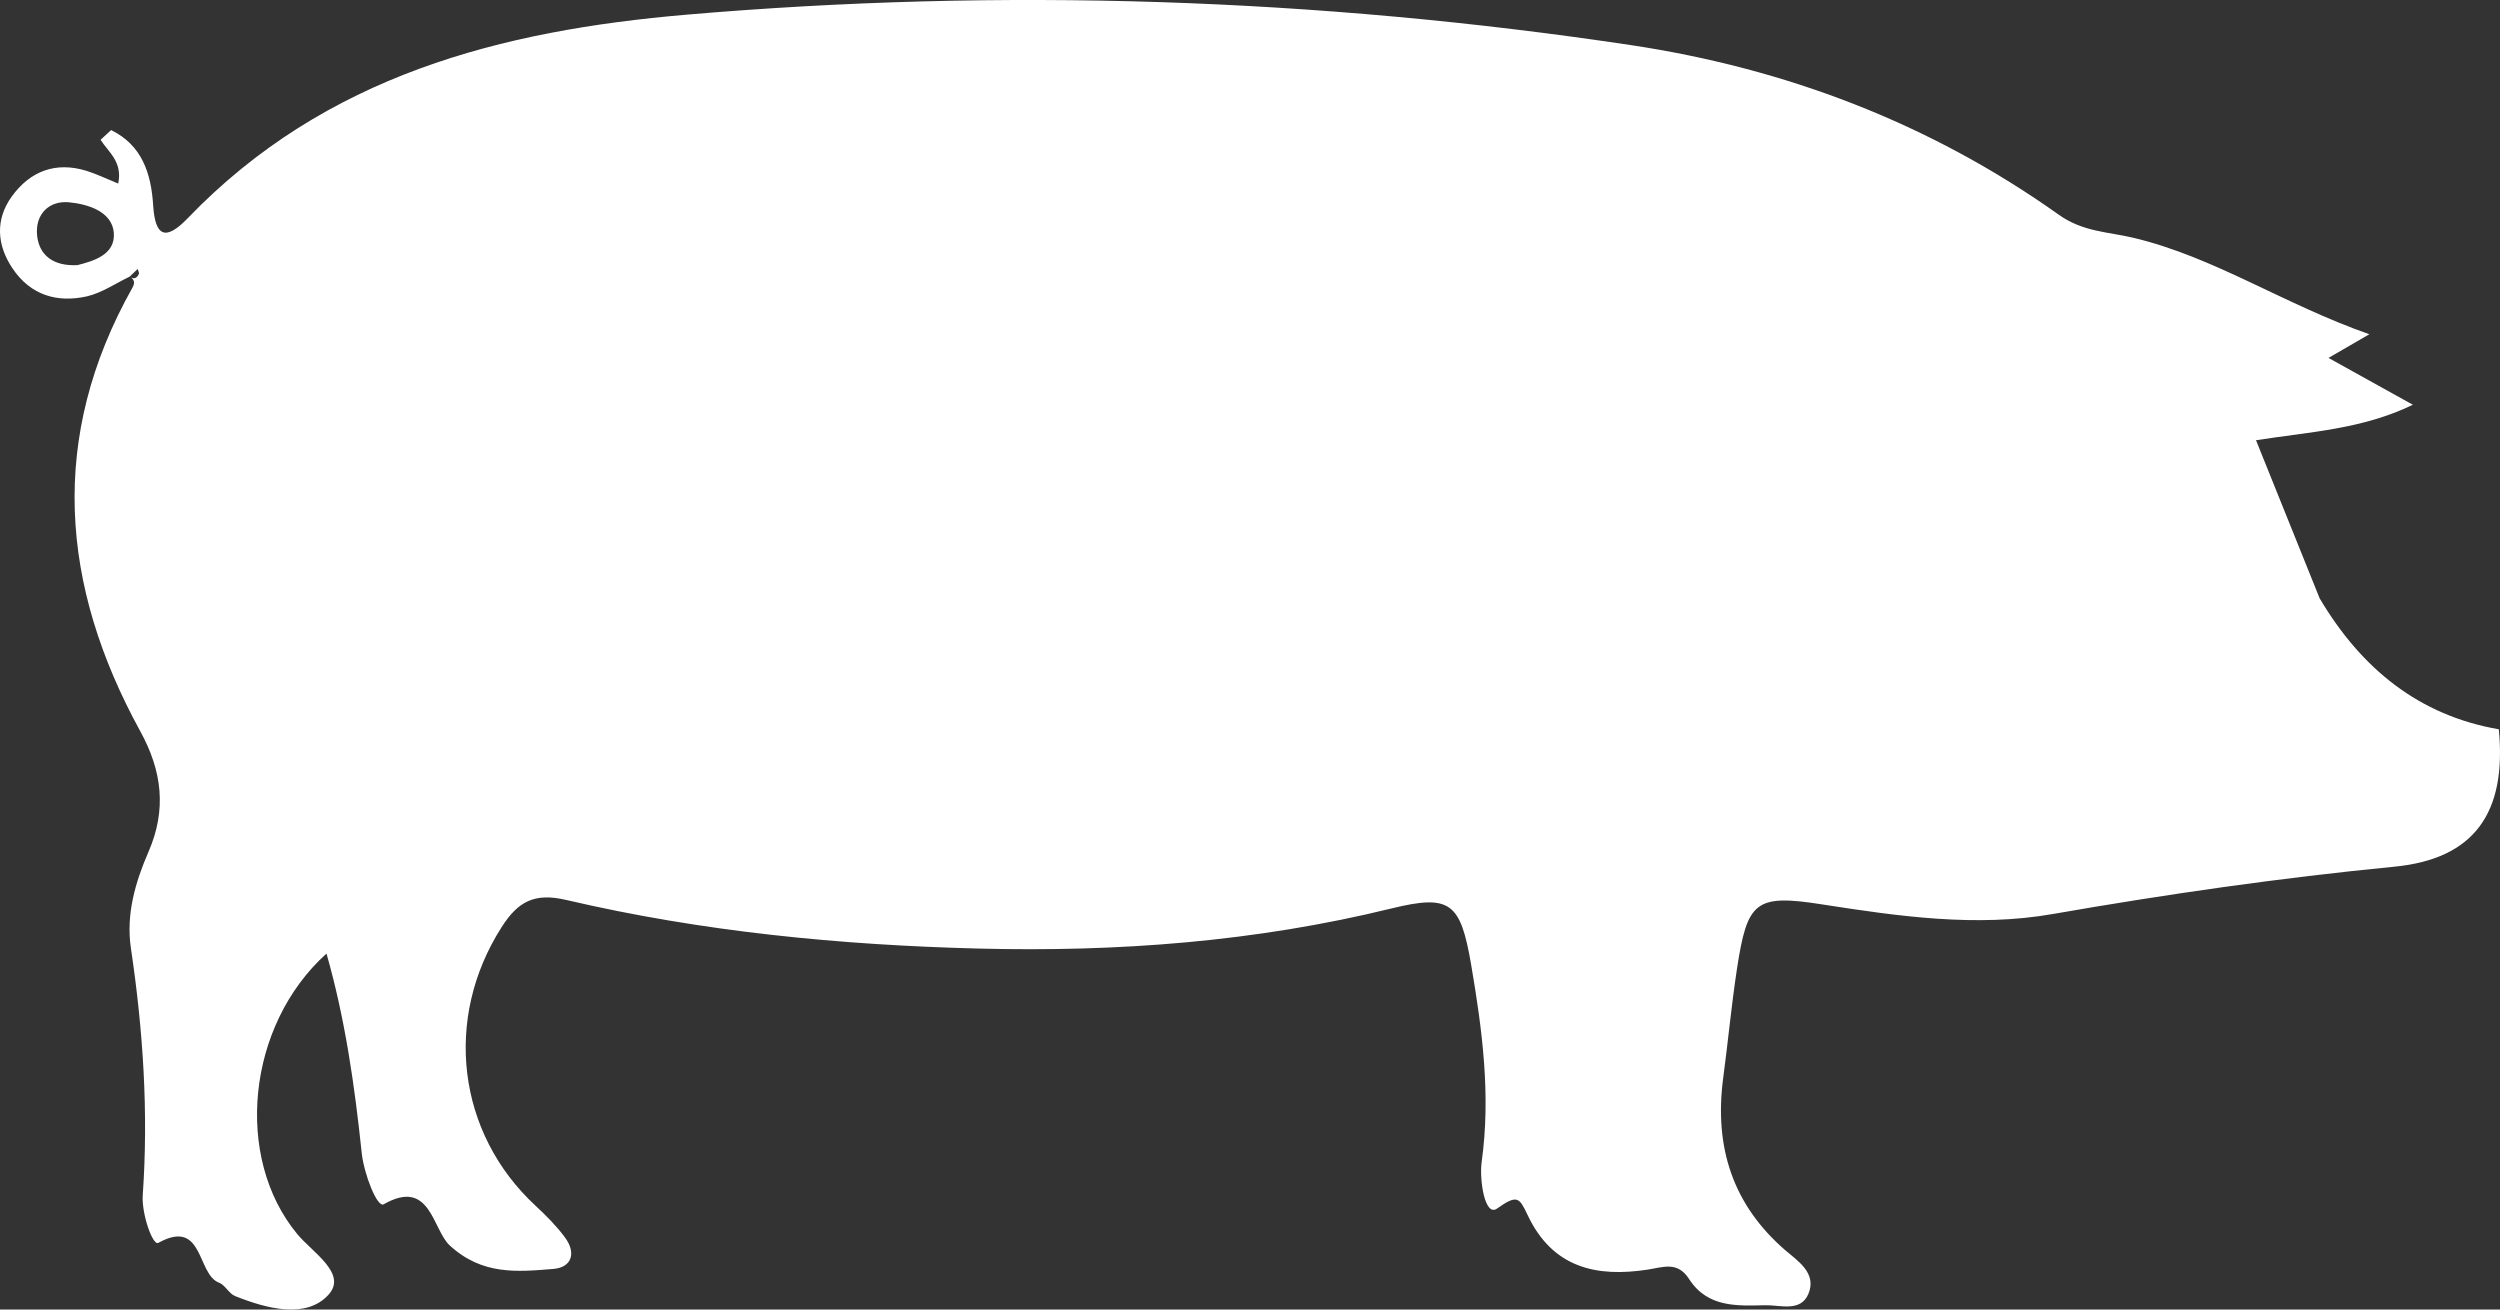 <svg width="42" height="22" viewBox="0 0 42 22" fill="none" xmlns="http://www.w3.org/2000/svg">
<rect x="0" y="0" width="42" height="22" fill="#333333" stroke="none"/>
<path d="M1.302 4.454C1.556 4.388 1.944 4.286 1.912 3.908C1.881 3.555 1.481 3.43 1.164 3.399C0.826 3.365 0.589 3.597 0.623 3.952C0.655 4.285 0.893 4.476 1.302 4.454ZM41.98 12.252C42.116 13.663 41.562 14.429 40.229 14.56C38.304 14.748 36.392 15.023 34.484 15.356C33.202 15.581 31.902 15.395 30.612 15.194C29.487 15.017 29.355 15.142 29.181 16.277C29.088 16.888 29.031 17.503 28.949 18.115C28.797 19.274 29.111 20.238 29.987 20.999C30.195 21.179 30.532 21.387 30.379 21.742C30.247 22.047 29.906 21.922 29.656 21.928C29.186 21.938 28.688 21.971 28.377 21.488C28.18 21.182 27.939 21.291 27.677 21.33C26.832 21.459 26.087 21.309 25.664 20.413C25.524 20.116 25.489 20.064 25.15 20.304C24.944 20.45 24.851 19.816 24.892 19.52C25.048 18.398 24.902 17.302 24.715 16.205C24.536 15.164 24.368 15.02 23.38 15.261C21.096 15.822 18.776 15.995 16.444 15.936C14.115 15.877 11.793 15.652 9.516 15.12C8.978 14.993 8.702 15.145 8.426 15.578C7.447 17.111 7.677 19.037 9.001 20.26C9.175 20.422 9.348 20.595 9.491 20.788C9.687 21.054 9.603 21.293 9.297 21.318C8.691 21.367 8.102 21.427 7.554 20.922C7.265 20.655 7.232 19.783 6.446 20.232C6.336 20.295 6.113 19.716 6.077 19.37C5.958 18.242 5.8 17.122 5.485 16.02C4.146 17.226 3.926 19.448 4.997 20.736C5.254 21.045 5.841 21.398 5.518 21.752C5.146 22.162 4.48 21.987 3.95 21.774C3.847 21.734 3.782 21.587 3.68 21.549C3.304 21.41 3.426 20.457 2.66 20.88C2.565 20.933 2.377 20.389 2.398 20.08C2.496 18.686 2.404 17.306 2.199 15.928C2.115 15.364 2.273 14.82 2.495 14.31C2.803 13.601 2.723 12.951 2.356 12.284C1.011 9.831 0.813 7.344 2.225 4.833C2.29 4.718 2.225 4.679 2.161 4.624C2.229 4.696 2.29 4.694 2.334 4.601C2.341 4.582 2.321 4.548 2.313 4.519C2.268 4.562 2.222 4.605 2.177 4.648C1.94 4.762 1.71 4.921 1.459 4.979C0.966 5.089 0.515 4.965 0.209 4.507C-0.054 4.115 -0.081 3.689 0.197 3.302C0.509 2.87 0.94 2.713 1.45 2.869C1.613 2.919 1.771 2.996 1.986 3.084C2.063 2.713 1.817 2.554 1.69 2.348C1.749 2.294 1.808 2.24 1.867 2.185C2.384 2.44 2.54 2.907 2.574 3.461C2.609 3.981 2.787 4.046 3.153 3.667C5.469 1.258 8.435 0.513 11.528 0.247C16.829 -0.208 22.125 -0.033 27.393 0.757C29.987 1.147 32.411 2.06 34.59 3.609C34.989 3.894 35.415 3.895 35.837 3.994C37.197 4.316 38.373 5.115 39.805 5.615C39.54 5.77 39.363 5.872 39.119 6.013C39.621 6.292 40.05 6.531 40.536 6.8C39.68 7.215 38.799 7.254 37.901 7.396C38.279 8.334 38.624 9.194 38.97 10.052C39.673 11.238 40.642 12.02 41.98 12.252Z" fill="white"/>
</svg>
